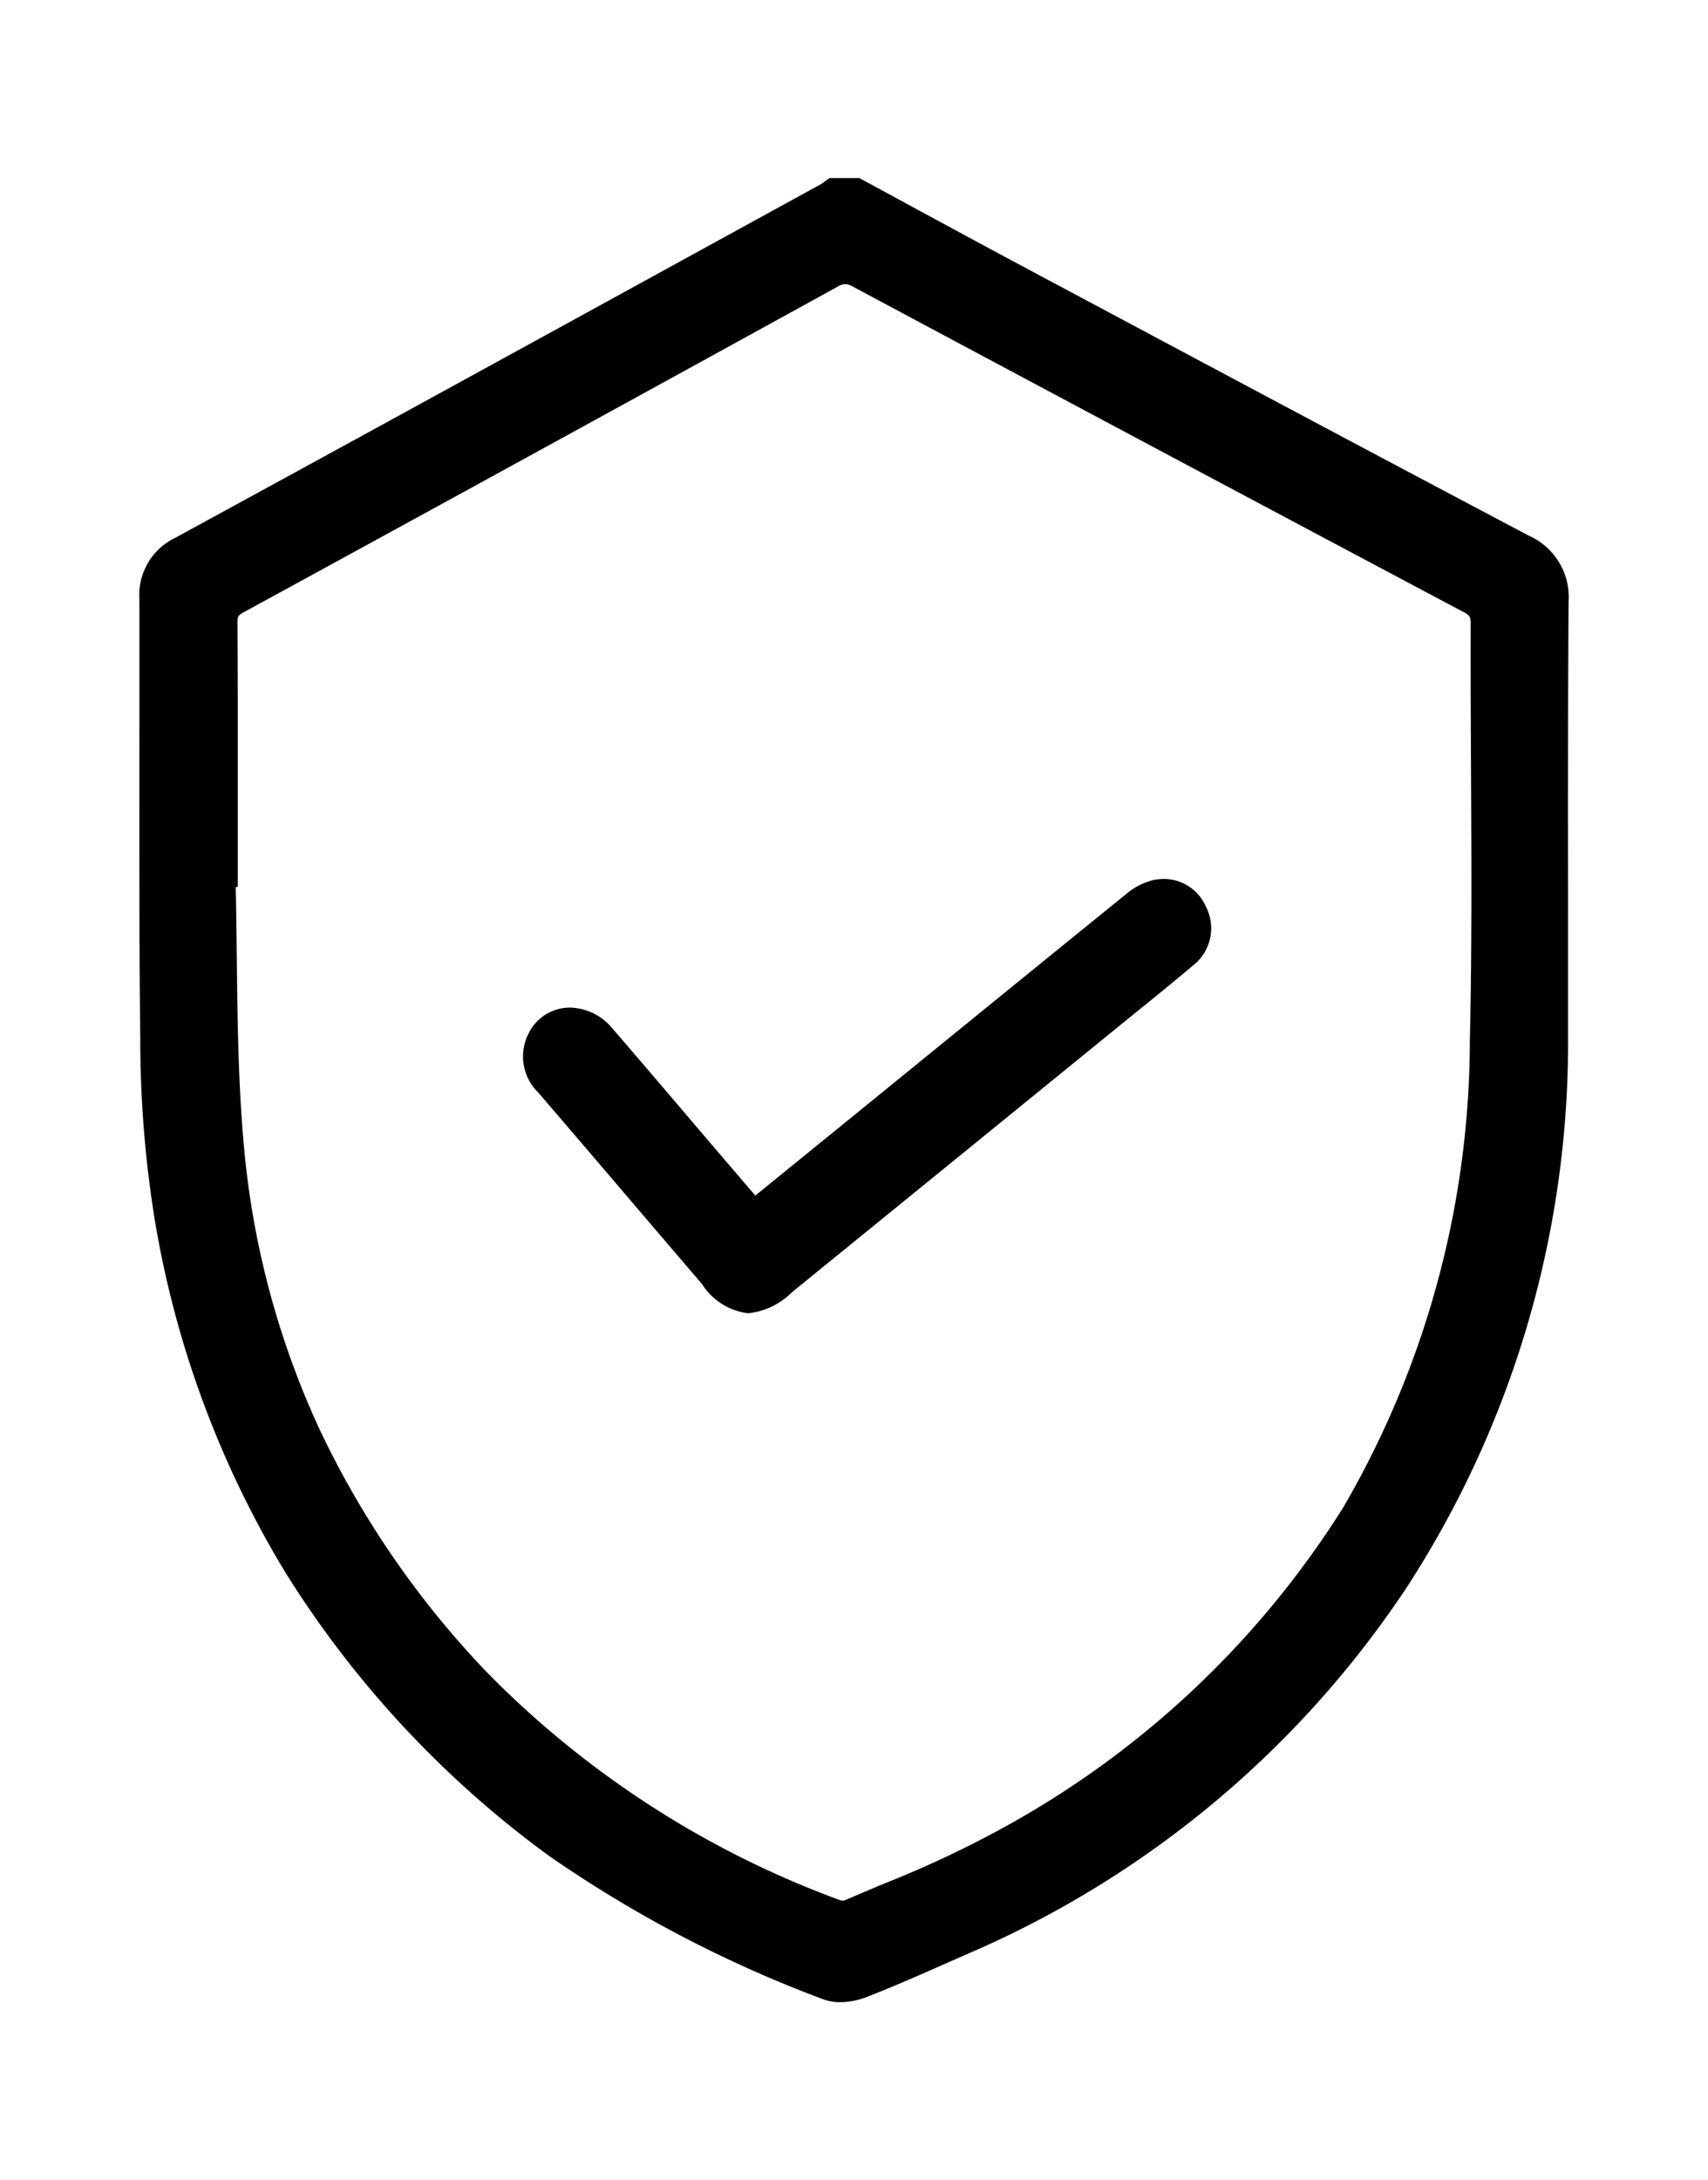 <svg xmlns="http://www.w3.org/2000/svg" xmlns:xlink="http://www.w3.org/1999/xlink" width="55.354" height="70.635" viewBox="0 0 55.354 70.635"><defs><clipPath id="clip-path"><rect id="Rectangle_13" data-name="Rectangle 13" width="55.355" height="70.635"></rect></clipPath></defs><g id="Groupe_416" data-name="Groupe 416" transform="translate(4 5)"><g id="Groupe_415" data-name="Groupe 415" transform="translate(-4 -5)" clip-path="url(#clip-path)"><path id="Trac&#xE9;_29" data-name="Trac&#xE9; 29" d="M22.707,0c1.693.915,3.381,1.837,5.079,2.743q8.255,4.4,16.52,8.788a1.683,1.683,0,0,1,1.017,1.7c-.032,4.693-.013,9.387-.016,14.081a31.412,31.412,0,0,1-19.166,29.27c-1.073.469-2.139.958-3.231,1.382a1.609,1.609,0,0,1-1.077.064,39.4,39.4,0,0,1-8.769-4.586A31.055,31.055,0,0,1,.461,32.974,36.7,36.7,0,0,1,.03,27.383c-.059-4.75-.01-9.5-.029-14.251a1.555,1.555,0,0,1,.905-1.54Q11.387,5.878,21.846.127A1.851,1.851,0,0,0,22.026,0h.681M2.189,21.979l-.077,0c.082,2.968.009,5.951.277,8.9a28.492,28.492,0,0,0,7.977,17.338,31.5,31.5,0,0,0,11.673,7.54.755.755,0,0,0,.525-.008c1.558-.681,3.165-1.276,4.65-2.092C37.54,47.989,42.847,39.219,43.12,27.454c.1-4.5.011-9.009.027-13.513a.8.8,0,0,0-.5-.825Q32.752,7.866,22.876,2.584a.9.9,0,0,0-.984-.006Q12.279,7.869,2.647,13.126a.769.769,0,0,0-.466.791c.016,2.687.008,5.375.008,8.063" transform="translate(5.016 6.27)"></path><path id="Trac&#xE9;_29_-_Contour" data-name="Trac&#xE9; 29 - Contour" d="M22.23,58.6a1.543,1.543,0,0,1-.585-.1,40.312,40.312,0,0,1-8.878-4.647,32.989,32.989,0,0,1-8.493-9.109A32.184,32.184,0,0,1-.032,33.057,36.822,36.822,0,0,1-.47,27.389C-.506,24.469-.5,21.5-.5,18.632c0-1.8.005-3.666,0-5.5A2.059,2.059,0,0,1,.667,11.153c5.689-3.1,11.465-6.269,17.051-9.333L21.606-.312c.011-.006.04-.028.06-.044l.069-.052.13-.093h.968l.111.06,1.6.868c1.138.617,2.314,1.255,3.474,1.874l1.787.954c4.825,2.575,9.814,5.237,14.732,7.833a2.181,2.181,0,0,1,1.283,2.147c-.023,3.328-.02,6.713-.017,9.987q0,2.046,0,4.091a32.441,32.441,0,0,1-5.213,17.825,32.432,32.432,0,0,1-14.253,11.9l-.76.334c-.809.358-1.646.727-2.49,1.055A2.443,2.443,0,0,1,22.23,58.6ZM22.191.5a1.13,1.13,0,0,1-.1.066L18.2,2.7C12.612,5.761,6.835,8.929,1.145,12.031A1.07,1.07,0,0,0,.5,13.13c.007,1.835,0,3.7,0,5.5,0,2.866-.009,5.83.027,8.743a35.865,35.865,0,0,0,.424,5.515A31.189,31.189,0,0,0,5.125,44.209a32,32,0,0,0,8.239,8.831,39.448,39.448,0,0,0,8.66,4.525.556.556,0,0,0,.206.03,1.461,1.461,0,0,0,.5-.1c.822-.319,1.648-.684,2.447-1.037l.764-.336A31.435,31.435,0,0,0,39.758,44.59a31.444,31.444,0,0,0,5.049-17.277q0-2.045,0-4.09c0-3.275-.005-6.662.017-9.994a1.2,1.2,0,0,0-.75-1.256c-4.92-2.6-9.91-5.26-14.735-7.835l-1.787-.954c-1.163-.621-2.341-1.26-3.48-1.877L22.581.5Zm.1,55.805a1.2,1.2,0,0,1-.436-.078A31.938,31.938,0,0,1,10,48.565,29.062,29.062,0,0,1,1.891,30.929c-.186-2.05-.21-4.139-.233-6.159-.01-.911-.021-1.852-.046-2.775l-.014-.5.091,0q0-.738,0-1.476c0-2,0-4.064-.009-6.1a1.265,1.265,0,0,1,.727-1.233C8.681,9.264,15.155,5.715,21.651,2.139a1.482,1.482,0,0,1,.722-.205,1.537,1.537,0,0,1,.738.209C29.691,5.661,36.341,9.2,42.879,12.673a1.3,1.3,0,0,1,.769,1.269c-.006,1.6,0,3.237.011,4.816.015,2.853.03,5.8-.038,8.707A31.134,31.134,0,0,1,39.364,43.1a31.07,31.07,0,0,1-11.91,11,34.958,34.958,0,0,1-3.377,1.554c-.433.181-.88.368-1.314.557A1.19,1.19,0,0,1,22.292,56.305ZM2.624,22.469c.017.767.026,1.539.034,2.29.023,2,.046,4.07.229,6.08a27.646,27.646,0,0,0,2.445,9.182,29.81,29.81,0,0,0,5.4,7.858A30.967,30.967,0,0,0,22.222,55.3a.235.235,0,0,0,.069.009.24.24,0,0,0,.073-.009c.441-.193.892-.381,1.328-.563a34.206,34.206,0,0,0,3.281-1.508A30.086,30.086,0,0,0,38.509,42.583,30.15,30.15,0,0,0,42.62,27.442c.067-2.889.052-5.832.038-8.678-.008-1.581-.016-3.216-.011-4.825,0-.224-.028-.271-.237-.382C35.872,10.087,29.22,6.544,22.64,3.025a.57.57,0,0,0-.267-.09.5.5,0,0,0-.24.081c-6.5,3.577-12.973,7.126-19.247,10.549-.186.1-.207.137-.206.349.012,2.035.011,4.1.009,6.1q0,.982,0,1.964v.488Z" transform="translate(5.016 6.27)"></path><path id="Trac&#xE9;_30" data-name="Trac&#xE9; 30" d="M86.416,155.583l3.951-3.212q4.2-3.419,8.408-6.834a1.743,1.743,0,0,1,.681-.378.991.991,0,0,1,1.172.58,1.025,1.025,0,0,1-.3,1.325c-.824.695-1.666,1.367-2.5,2.048q-5.236,4.261-10.473,8.52c-.993.808-1.39.771-2.22-.2q-2.653-3.106-5.308-6.211a1.148,1.148,0,0,1-.252-1.352,1.1,1.1,0,0,1,1.884-.085c1.175,1.359,2.335,2.731,3.5,4.1.466.546.934,1.09,1.457,1.7" transform="translate(-62 -116.15)"></path><path id="Trac&#xE9;_30_-_Contour" data-name="Trac&#xE9; 30 - Contour" d="M86.246,158.7a2.065,2.065,0,0,1-1.494-.945l-1.625-1.9c-1.205-1.413-2.452-2.874-3.682-4.306a1.627,1.627,0,0,1-.321-1.9,1.485,1.485,0,0,1,1.352-.852,1.819,1.819,0,0,1,1.359.66c.808.935,1.623,1.891,2.41,2.816l1.094,1.283,1,1.167.14.163.886-.72,2.687-2.184,1.886-1.535c2.137-1.739,4.346-3.537,6.523-5.3a2.231,2.231,0,0,1,.892-.479,1.768,1.768,0,0,1,.367-.04,1.485,1.485,0,0,1,1.358.89,1.529,1.529,0,0,1-.428,1.926c-.618.521-1.255,1.037-1.871,1.536l-.638.518q-5.236,4.261-10.474,8.52A2.348,2.348,0,0,1,86.246,158.7Zm-5.77-8.9a.492.492,0,0,0-.455.294c-.111.226-.123.449.183.8,1.232,1.434,2.479,2.9,3.685,4.309l1.624,1.9c.346.405.58.594.734.594.227,0,.651-.345.79-.458q5.238-4.259,10.473-8.52l.64-.519c.612-.5,1.245-1.008,1.856-1.523a.531.531,0,0,0,.173-.724.481.481,0,0,0-.459-.328.769.769,0,0,0-.159.018,1.417,1.417,0,0,0-.471.278c-2.176,1.762-4.385,3.56-6.521,5.3l-1.886,1.535-2.687,2.185-1.642,1.334-.774-.9-1-1.169-1.1-1.285c-.786-.923-1.6-1.878-2.405-2.81A.825.825,0,0,0,80.475,149.8Z" transform="translate(-62 -116.15)"></path></g></g></svg>